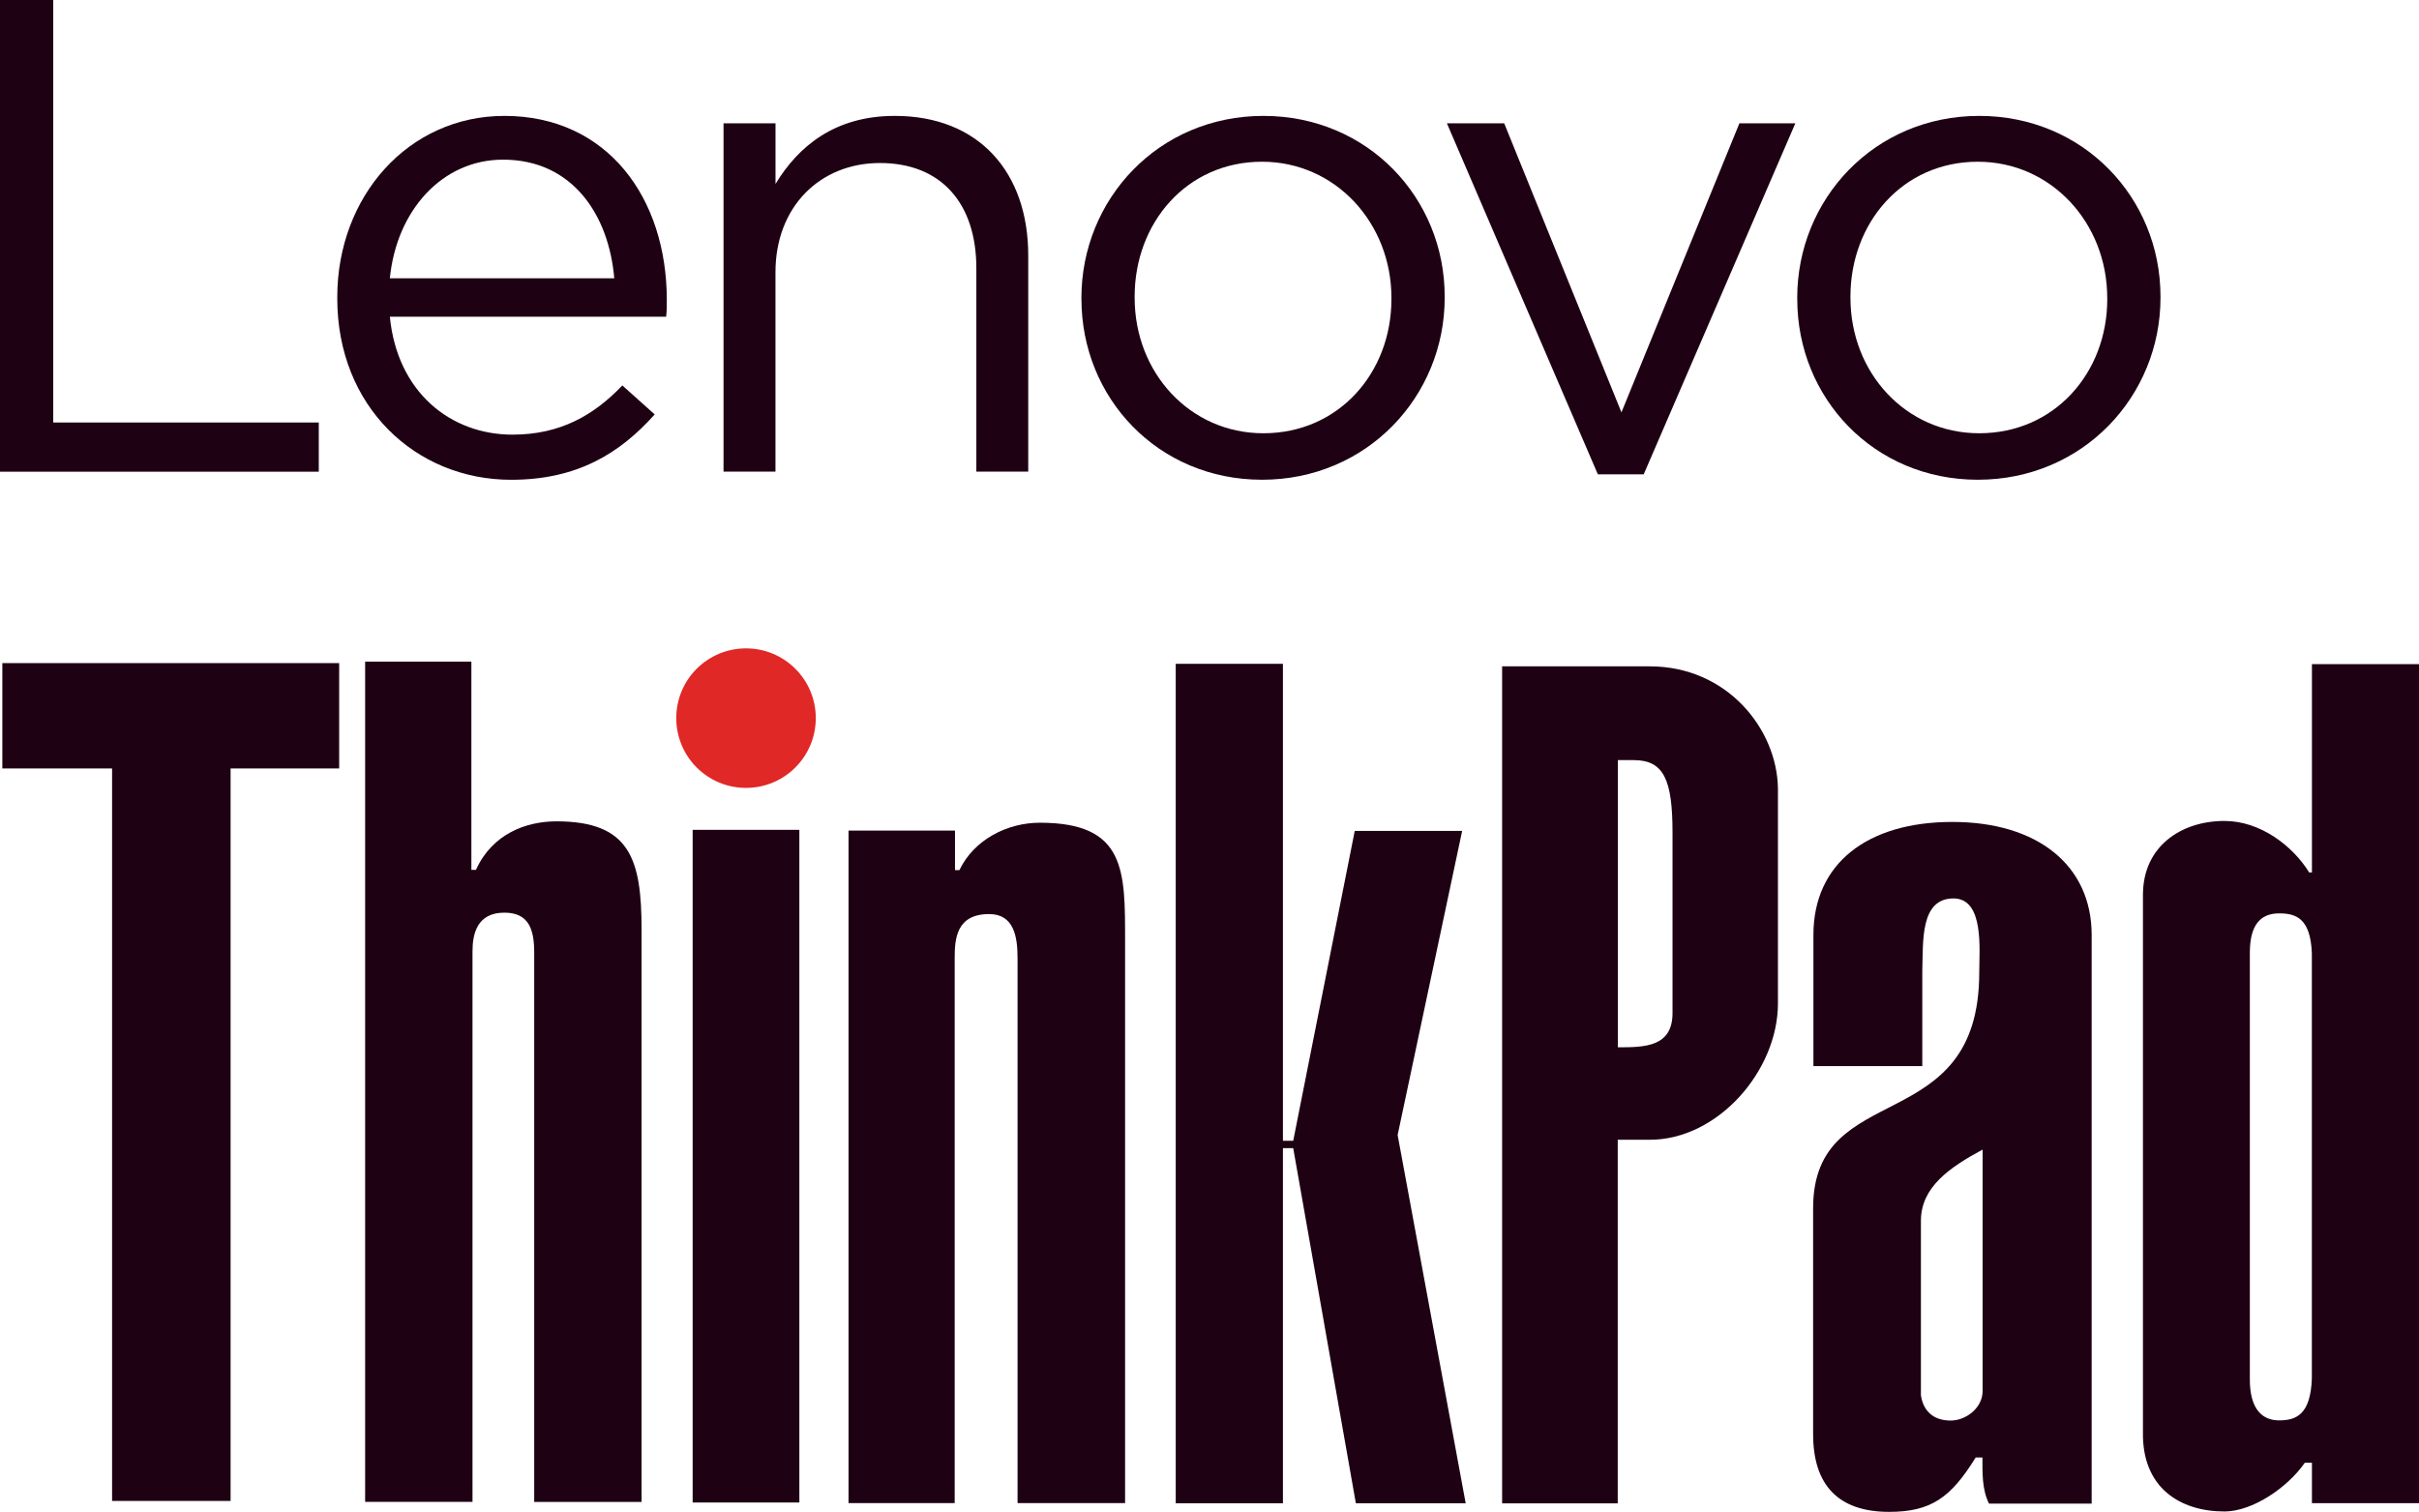 <?xml version="1.0" encoding="UTF-8"?><svg id="Layer_1" xmlns="http://www.w3.org/2000/svg" width="55.987" height="35" viewBox="0 0 55.987 35"><defs><style>.cls-1{fill:#1f0114;}.cls-2{fill:#e02826;}</style></defs><g><path class="cls-2" d="m18.881,16.624c0,.892-.722,1.616-1.615,1.616s-1.614-.723-1.614-1.616.722-1.614,1.614-1.614,1.615.722,1.615,1.614h0Z"/><g><path class="cls-1" d="m37.445,24.245c.604,0,1.265,0,1.265-.791v-4.176c0-1.212-.194-1.681-.895-1.681h-.37v6.647h0Zm3.705-1.016c0,1.557-1.39,3.157-2.966,3.157h-.742v8.417h-2.676V15.426h3.418c1.785,0,2.942,1.445,2.966,2.822v4.981h0Z"/><path class="cls-1" d="m45.887,26.613c-.759.41-1.421.863-1.428,1.638v4.051c.052.348.274.584.689.584.355,0,.742-.295.739-.689v-5.584h0Zm2.524,8.196h-2.376c-.163-.327-.152-.708-.152-1.067h-.157c-.571.924-1.03,1.258-2.002,1.258-1.183,0-1.76-.627-1.76-1.799v-5.232c0-3.04,3.845-1.582,3.845-5.458,0-.516.121-1.712-.595-1.712-.775,0-.701.991-.723,1.674v2.208h-2.52v-3.036c0-1.647,1.239-2.617,3.216-2.617s3.224,1.009,3.224,2.617v13.164h0Z"/><path class="cls-1" d="m52.072,31.913c-.007.733.308.969.676.969.4,0,.729-.136.759-.969v-9.843c-.03-.832-.389-.925-.759-.925-.451,0-.676.296-.676.91v9.858h0Zm3.915,2.886h-2.478v-.936h-.165c-.404.582-1.217,1.128-1.86,1.128-1.022,0-1.914-.546-1.886-1.849v-12.427c0-1.125.888-1.71,1.886-1.71.835,0,1.585.582,1.961,1.192h.064v-4.823h2.478v19.425h0Z"/><polygon class="cls-1" points="7.85 15.351 7.85 17.79 5.337 17.79 5.337 34.747 2.594 34.747 2.594 17.79 .054 17.79 .054 15.351 7.85 15.351 7.85 15.351"/><path class="cls-1" d="m10.911,20.137h.105c.376-.833,1.162-1.123,1.861-1.123,1.701,0,1.972.867,1.972,2.506v13.25h-2.485v-12.721c0-.53-.123-.921-.689-.921-.629,0-.739.483-.739.895v12.746h-2.485V15.316h2.459v4.821h0Z"/><polygon class="cls-1" points="16.031 34.783 16.031 19.211 18.501 19.211 18.501 34.783 16.031 34.783 16.031 34.783"/><path class="cls-1" d="m19.64,19.228h2.463v.916h.102c.341-.713,1.114-1.098,1.863-1.098,1.994,0,1.972,1.111,1.972,2.749v13.002h-2.489v-12.619c0-.497-.085-1.017-.657-1.017-.764,0-.798.581-.798,1.017v12.619h-2.457v-15.569h0Z"/><polygon class="cls-1" points="27.212 34.802 27.212 15.368 29.693 15.368 29.693 26.409 29.931 26.409 31.355 19.236 33.841 19.236 32.348 26.276 33.923 34.802 31.381 34.802 29.931 26.58 29.693 26.58 29.693 34.802 27.212 34.802 27.212 34.802"/></g></g><g><path class="cls-1" d="m0,0h1.232v9.781h6.146v1.139H0V0Z"/><path class="cls-1" d="m7.806,6.91v-.031c0-2.324,1.638-4.196,3.868-4.196,2.387,0,3.759,1.903,3.759,4.259,0,.156,0,.249-.015.39h-6.395c.171,1.747,1.404,2.73,2.839,2.73,1.107,0,1.887-.452,2.542-1.139l.749.671c-.811.905-1.794,1.513-3.323,1.513-2.215,0-4.024-1.7-4.024-4.196Zm6.411-.468c-.125-1.466-.967-2.746-2.574-2.746-1.404,0-2.464,1.17-2.62,2.746h5.194,0Z"/><path class="cls-1" d="m16.747,2.854h1.202v1.404c.53-.873,1.373-1.575,2.761-1.575,1.95,0,3.088,1.31,3.088,3.229v5.007h-1.201v-4.711c0-1.497-.811-2.434-2.231-2.434-1.388,0-2.418,1.014-2.418,2.527v4.617h-1.202V2.854h0Z"/><path class="cls-1" d="m25.029,6.926v-.031c0-2.278,1.778-4.212,4.212-4.212,2.418,0,4.196,1.903,4.196,4.18v.031c0,2.277-1.794,4.212-4.227,4.212-2.418,0-4.18-1.903-4.18-4.18h0Zm7.175,0v-.031c0-1.732-1.295-3.151-2.995-3.151-1.747,0-2.948,1.42-2.948,3.12v.031c0,1.732,1.279,3.135,2.979,3.135,1.747,0,2.964-1.404,2.964-3.104h0Z"/><path class="cls-1" d="m33.488,2.854h1.326l2.714,6.692,2.73-6.692h1.295l-3.51,8.127h-1.061s-3.494-8.127-3.494-8.127Z"/><path class="cls-1" d="m41.596,6.926v-.031c0-2.278,1.778-4.212,4.212-4.212,2.418,0,4.196,1.903,4.196,4.18v.031c0,2.277-1.794,4.212-4.227,4.212-2.418,0-4.18-1.903-4.18-4.18h0Zm7.175,0v-.031c0-1.732-1.295-3.151-2.995-3.151-1.747,0-2.948,1.42-2.948,3.12v.031c0,1.732,1.279,3.135,2.98,3.135,1.747,0,2.964-1.404,2.964-3.104h0Z"/></g></svg>